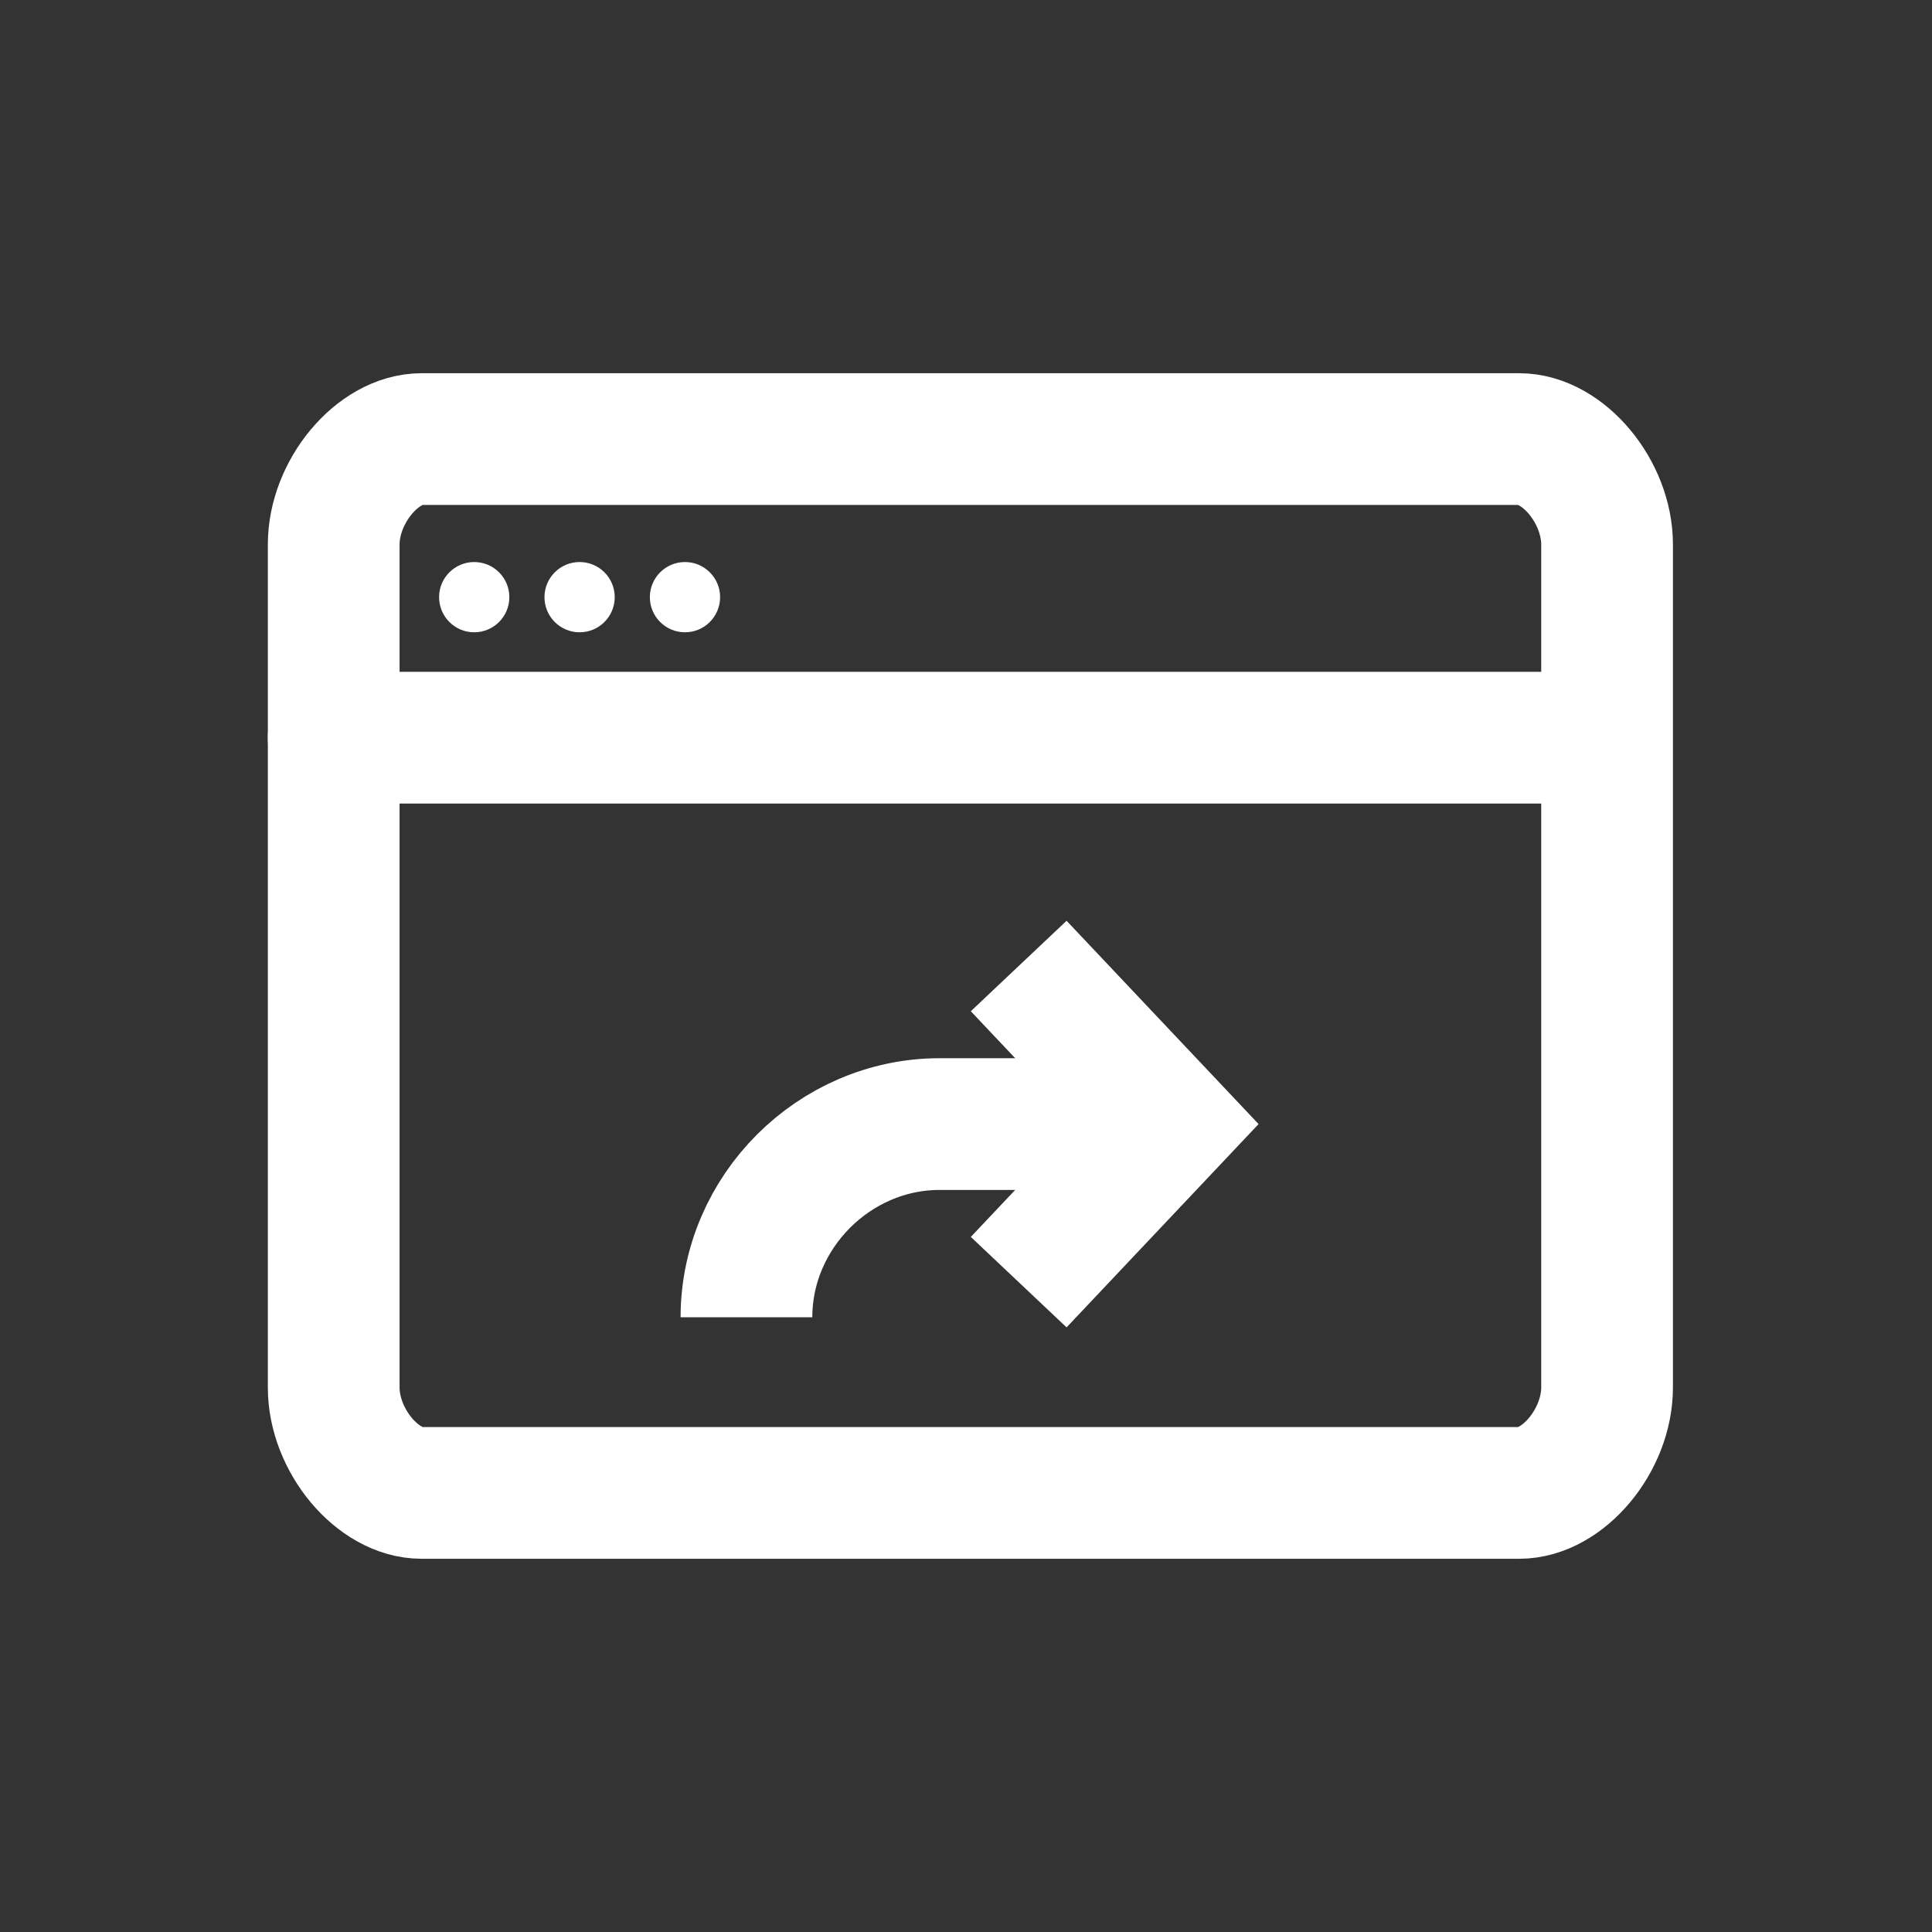 <?xml version="1.0" encoding="utf-8"?>
<!-- Generator: Adobe Illustrator 25.0.1, SVG Export Plug-In . SVG Version: 6.00 Build 0)  -->
<svg version="1.1" id="Layer_1" xmlns="http://www.w3.org/2000/svg" xmlns:xlink="http://www.w3.org/1999/xlink" x="0px" y="0px"
	 viewBox="0 0 22 22" style="enable-background:new 0 0 22 22;" xml:space="preserve">
<rect x="0" y="0" width="22" height="22" fill="#333333" stroke="none"/>
<style type="text/css">
	.st0{fill:none;stroke:#ffffff;stroke-width:1.5;stroke-linecap:round;stroke-linejoin:round;}
	.st1{fill:#ffffff;}
	.st2{fill:none;stroke:#ffffff;stroke-width:1.5;stroke-miterlimit:10;}
</style>
<g>
	<path class="st0" d="M7,5"/>
	<path class="st0" d="M3.8,8.2"/>
	<path class="st0" d="M4.8,5h12.5c0.5,0,1,0.6,1,1.2v9.6c0,0.6-0.5,1.2-1,1.2H4.8c-0.5,0-1-0.6-1-1.2V6.2C3.8,5.6,4.3,5,4.8,5z"/>
	<path class="st0" d="M3.8,8.4h14.4"/>
	<circle class="st1" cx="5.4" cy="6.8" r="0.4"/>
	<circle class="st1" cx="6.6" cy="6.8" r="0.4"/>
	<circle class="st1" cx="7.8" cy="6.8" r="0.4"/>
	<polyline class="st2" points="11.6,14.6 13.3,12.8 11.6,11 	"/>
	<path class="st2" d="M13.5,12.8h-2.8c-1.2,0-2.2,1-2.2,2.2l0,0"/>
</g>
</svg>
